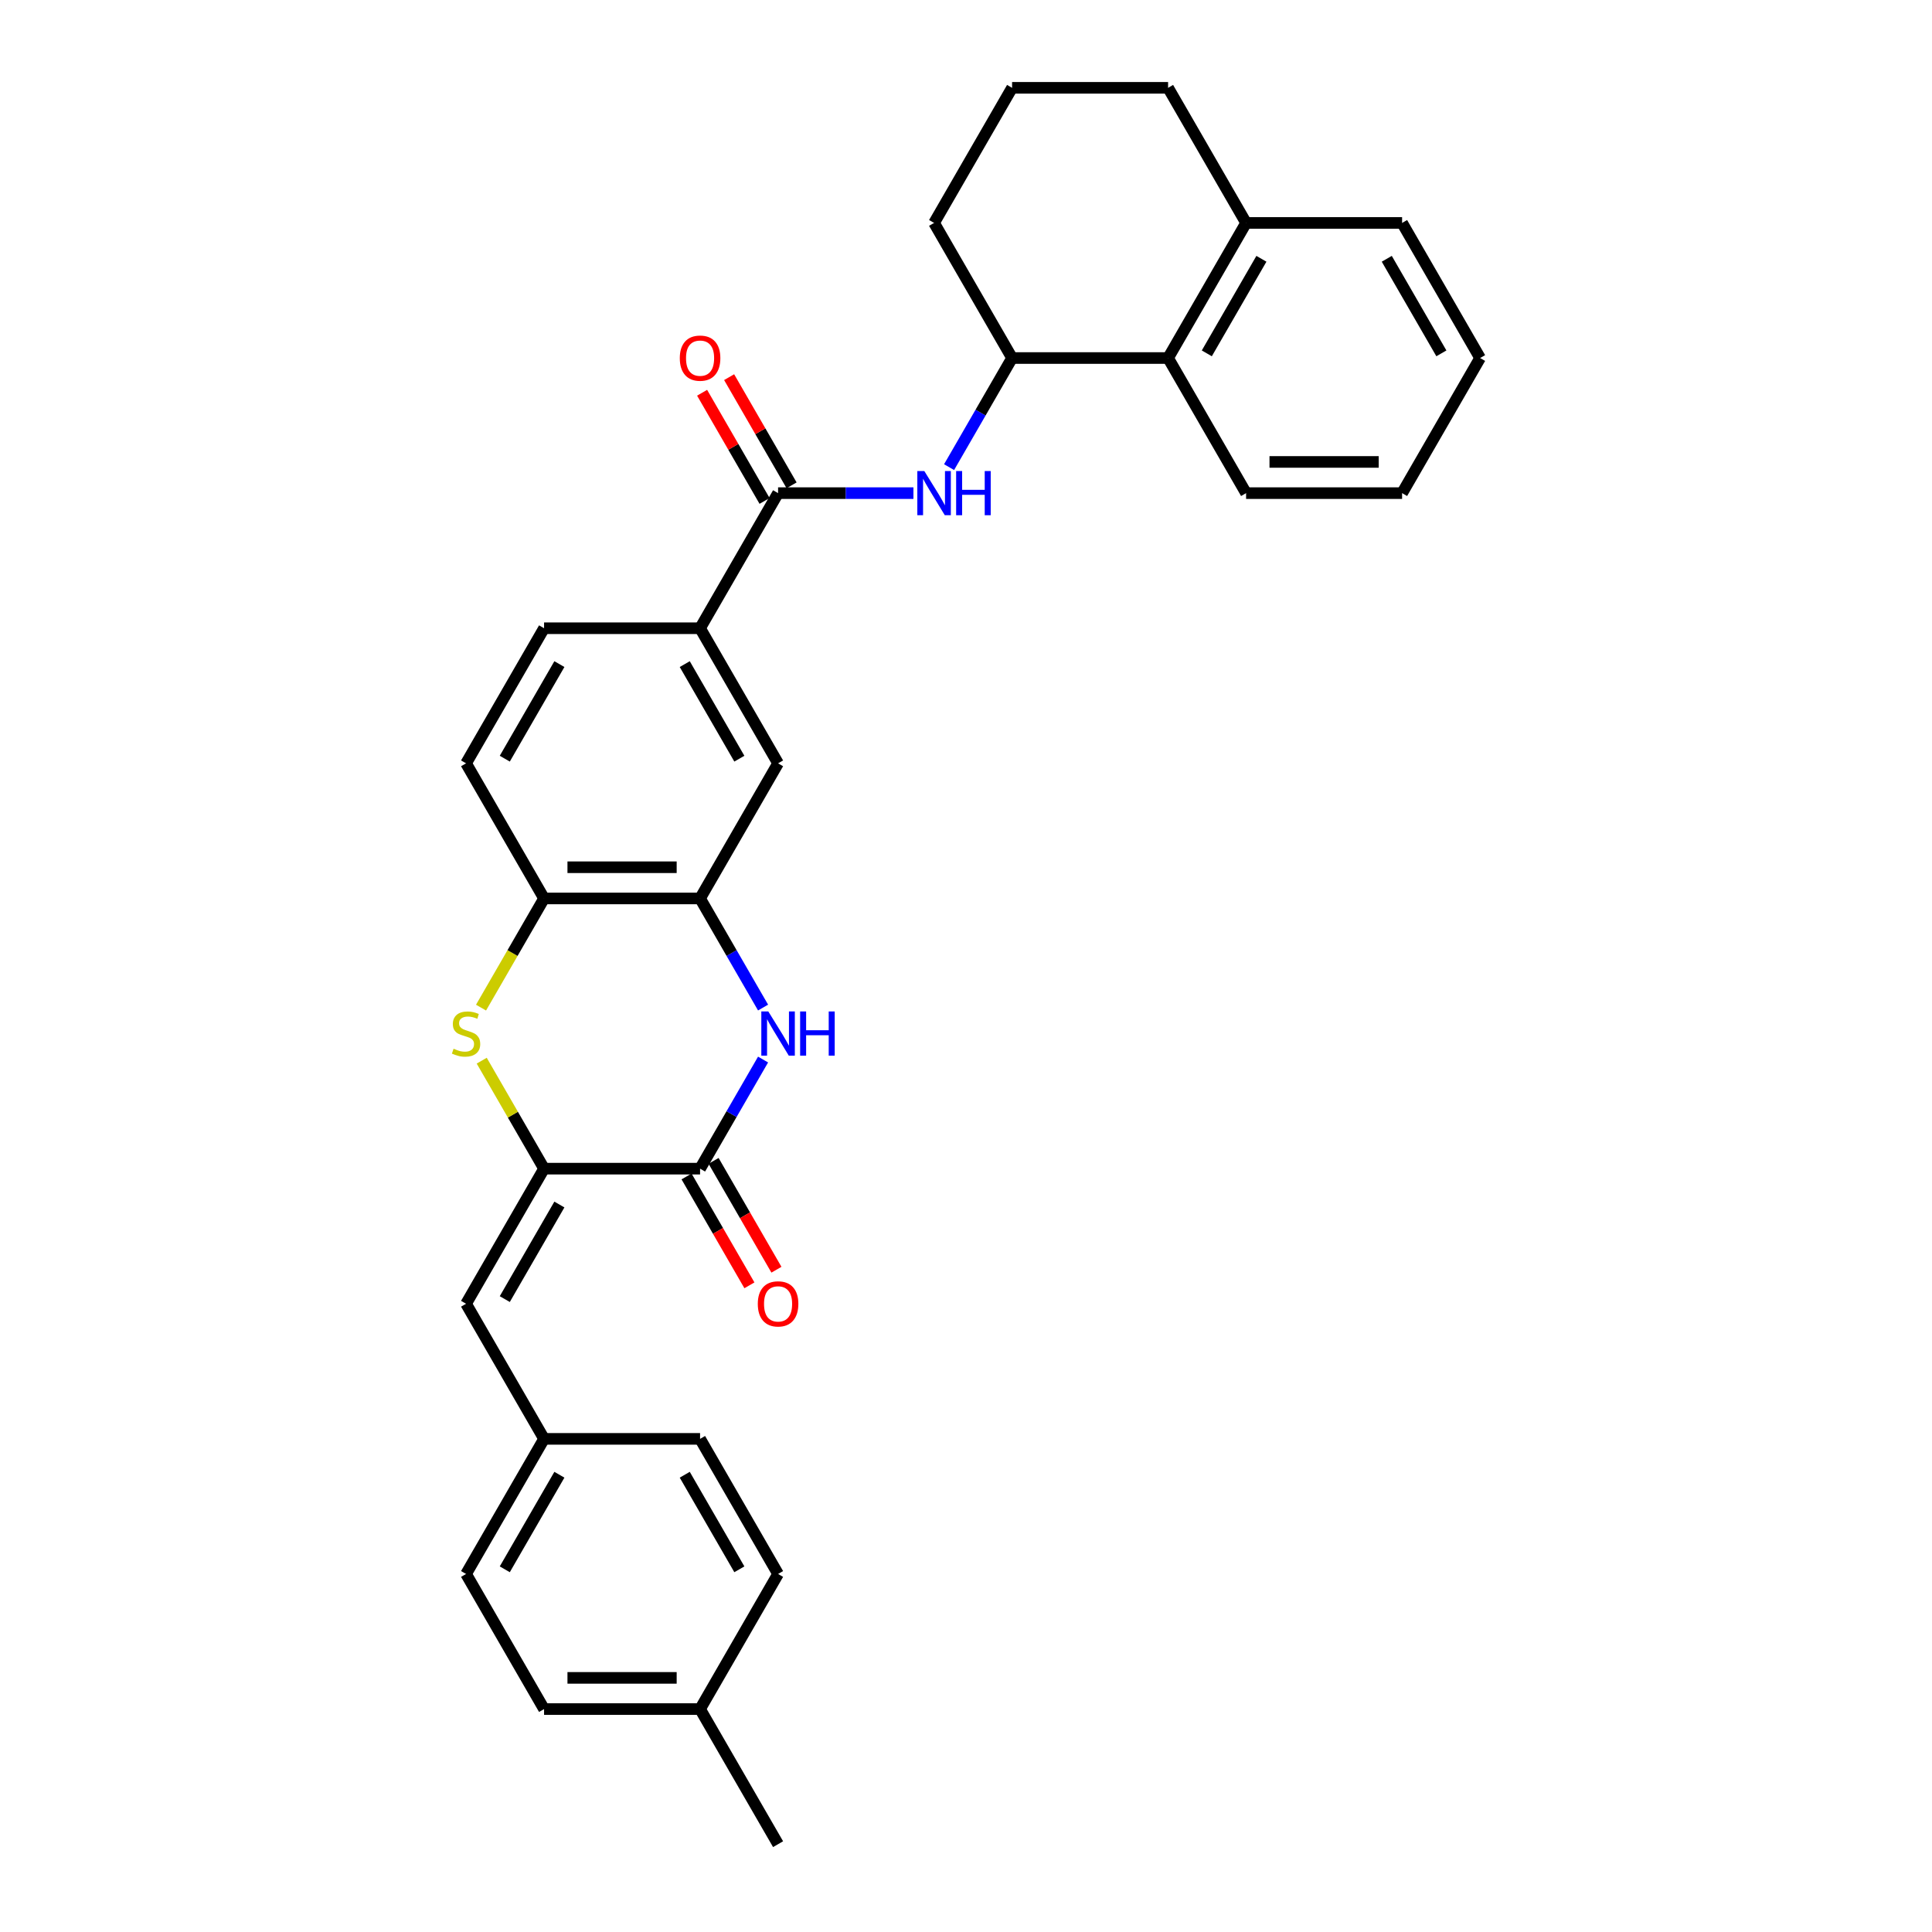 <?xml version='1.0' encoding='iso-8859-1'?>
<svg version='1.1' baseProfile='full'
              xmlns='http://www.w3.org/2000/svg'
                      xmlns:rdkit='http://www.rdkit.org/xml'
                      xmlns:xlink='http://www.w3.org/1999/xlink'
                  xml:space='preserve'
width='1000px' height='1000px' viewBox='0 0 1000 1000'>
<!-- END OF HEADER -->
<rect style='opacity:1.0;fill:#FFFFFF;stroke:none' width='1000' height='1000' x='0' y='0'> </rect>
<path class='bond-0' d='M 281.608,604.895 L 362.356,604.895' style='fill:none;fill-rule:evenodd;stroke:#000000;stroke-width:6px;stroke-linecap:butt;stroke-linejoin:miter;stroke-opacity:1' />
<path class='bond-2' d='M 281.608,604.895 L 265.472,576.947' style='fill:none;fill-rule:evenodd;stroke:#000000;stroke-width:6px;stroke-linecap:butt;stroke-linejoin:miter;stroke-opacity:1' />
<path class='bond-2' d='M 265.472,576.947 L 249.337,548.999' style='fill:none;fill-rule:evenodd;stroke:#CCCC00;stroke-width:6px;stroke-linecap:butt;stroke-linejoin:miter;stroke-opacity:1' />
<path class='bond-7' d='M 281.608,604.895 L 241.234,674.825' style='fill:none;fill-rule:evenodd;stroke:#000000;stroke-width:6px;stroke-linecap:butt;stroke-linejoin:miter;stroke-opacity:1' />
<path class='bond-7' d='M 289.538,623.459 L 261.276,672.41' style='fill:none;fill-rule:evenodd;stroke:#000000;stroke-width:6px;stroke-linecap:butt;stroke-linejoin:miter;stroke-opacity:1' />
<path class='bond-1' d='M 362.356,604.895 L 378.66,576.656' style='fill:none;fill-rule:evenodd;stroke:#000000;stroke-width:6px;stroke-linecap:butt;stroke-linejoin:miter;stroke-opacity:1' />
<path class='bond-1' d='M 378.66,576.656 L 394.964,548.418' style='fill:none;fill-rule:evenodd;stroke:#0000FF;stroke-width:6px;stroke-linecap:butt;stroke-linejoin:miter;stroke-opacity:1' />
<path class='bond-12' d='M 355.363,608.933 L 371.63,637.107' style='fill:none;fill-rule:evenodd;stroke:#000000;stroke-width:6px;stroke-linecap:butt;stroke-linejoin:miter;stroke-opacity:1' />
<path class='bond-12' d='M 371.63,637.107 L 387.896,665.281' style='fill:none;fill-rule:evenodd;stroke:#FF0000;stroke-width:6px;stroke-linecap:butt;stroke-linejoin:miter;stroke-opacity:1' />
<path class='bond-12' d='M 369.349,600.858 L 385.616,629.032' style='fill:none;fill-rule:evenodd;stroke:#000000;stroke-width:6px;stroke-linecap:butt;stroke-linejoin:miter;stroke-opacity:1' />
<path class='bond-12' d='M 385.616,629.032 L 401.882,657.206' style='fill:none;fill-rule:evenodd;stroke:#FF0000;stroke-width:6px;stroke-linecap:butt;stroke-linejoin:miter;stroke-opacity:1' />
<path class='bond-31' d='M 394.964,521.512 L 378.66,493.274' style='fill:none;fill-rule:evenodd;stroke:#0000FF;stroke-width:6px;stroke-linecap:butt;stroke-linejoin:miter;stroke-opacity:1' />
<path class='bond-31' d='M 378.66,493.274 L 362.356,465.035' style='fill:none;fill-rule:evenodd;stroke:#000000;stroke-width:6px;stroke-linecap:butt;stroke-linejoin:miter;stroke-opacity:1' />
<path class='bond-6' d='M 248.982,521.545 L 265.295,493.29' style='fill:none;fill-rule:evenodd;stroke:#CCCC00;stroke-width:6px;stroke-linecap:butt;stroke-linejoin:miter;stroke-opacity:1' />
<path class='bond-6' d='M 265.295,493.29 L 281.608,465.035' style='fill:none;fill-rule:evenodd;stroke:#000000;stroke-width:6px;stroke-linecap:butt;stroke-linejoin:miter;stroke-opacity:1' />
<path class='bond-3' d='M 362.356,465.035 L 281.608,465.035' style='fill:none;fill-rule:evenodd;stroke:#000000;stroke-width:6px;stroke-linecap:butt;stroke-linejoin:miter;stroke-opacity:1' />
<path class='bond-3' d='M 350.244,448.885 L 293.72,448.885' style='fill:none;fill-rule:evenodd;stroke:#000000;stroke-width:6px;stroke-linecap:butt;stroke-linejoin:miter;stroke-opacity:1' />
<path class='bond-10' d='M 362.356,465.035 L 402.731,395.105' style='fill:none;fill-rule:evenodd;stroke:#000000;stroke-width:6px;stroke-linecap:butt;stroke-linejoin:miter;stroke-opacity:1' />
<path class='bond-4' d='M 402.731,255.245 L 362.356,325.175' style='fill:none;fill-rule:evenodd;stroke:#000000;stroke-width:6px;stroke-linecap:butt;stroke-linejoin:miter;stroke-opacity:1' />
<path class='bond-5' d='M 402.731,255.245 L 437.759,255.245' style='fill:none;fill-rule:evenodd;stroke:#000000;stroke-width:6px;stroke-linecap:butt;stroke-linejoin:miter;stroke-opacity:1' />
<path class='bond-5' d='M 437.759,255.245 L 472.788,255.245' style='fill:none;fill-rule:evenodd;stroke:#0000FF;stroke-width:6px;stroke-linecap:butt;stroke-linejoin:miter;stroke-opacity:1' />
<path class='bond-13' d='M 409.724,251.207 L 393.56,223.211' style='fill:none;fill-rule:evenodd;stroke:#000000;stroke-width:6px;stroke-linecap:butt;stroke-linejoin:miter;stroke-opacity:1' />
<path class='bond-13' d='M 393.56,223.211 L 377.396,195.214' style='fill:none;fill-rule:evenodd;stroke:#FF0000;stroke-width:6px;stroke-linecap:butt;stroke-linejoin:miter;stroke-opacity:1' />
<path class='bond-13' d='M 395.738,259.282 L 379.574,231.286' style='fill:none;fill-rule:evenodd;stroke:#000000;stroke-width:6px;stroke-linecap:butt;stroke-linejoin:miter;stroke-opacity:1' />
<path class='bond-13' d='M 379.574,231.286 L 363.41,203.289' style='fill:none;fill-rule:evenodd;stroke:#FF0000;stroke-width:6px;stroke-linecap:butt;stroke-linejoin:miter;stroke-opacity:1' />
<path class='bond-8' d='M 491.246,241.792 L 507.549,213.553' style='fill:none;fill-rule:evenodd;stroke:#0000FF;stroke-width:6px;stroke-linecap:butt;stroke-linejoin:miter;stroke-opacity:1' />
<path class='bond-8' d='M 507.549,213.553 L 523.853,185.315' style='fill:none;fill-rule:evenodd;stroke:#000000;stroke-width:6px;stroke-linecap:butt;stroke-linejoin:miter;stroke-opacity:1' />
<path class='bond-14' d='M 281.608,465.035 L 241.234,395.105' style='fill:none;fill-rule:evenodd;stroke:#000000;stroke-width:6px;stroke-linecap:butt;stroke-linejoin:miter;stroke-opacity:1' />
<path class='bond-17' d='M 241.234,674.825 L 281.608,744.755' style='fill:none;fill-rule:evenodd;stroke:#000000;stroke-width:6px;stroke-linecap:butt;stroke-linejoin:miter;stroke-opacity:1' />
<path class='bond-11' d='M 523.853,185.315 L 604.601,185.315' style='fill:none;fill-rule:evenodd;stroke:#000000;stroke-width:6px;stroke-linecap:butt;stroke-linejoin:miter;stroke-opacity:1' />
<path class='bond-23' d='M 523.853,185.315 L 483.479,115.385' style='fill:none;fill-rule:evenodd;stroke:#000000;stroke-width:6px;stroke-linecap:butt;stroke-linejoin:miter;stroke-opacity:1' />
<path class='bond-9' d='M 362.356,325.175 L 281.608,325.175' style='fill:none;fill-rule:evenodd;stroke:#000000;stroke-width:6px;stroke-linecap:butt;stroke-linejoin:miter;stroke-opacity:1' />
<path class='bond-33' d='M 362.356,325.175 L 402.731,395.105' style='fill:none;fill-rule:evenodd;stroke:#000000;stroke-width:6px;stroke-linecap:butt;stroke-linejoin:miter;stroke-opacity:1' />
<path class='bond-33' d='M 354.427,343.739 L 382.688,392.69' style='fill:none;fill-rule:evenodd;stroke:#000000;stroke-width:6px;stroke-linecap:butt;stroke-linejoin:miter;stroke-opacity:1' />
<path class='bond-16' d='M 604.601,185.315 L 644.975,115.385' style='fill:none;fill-rule:evenodd;stroke:#000000;stroke-width:6px;stroke-linecap:butt;stroke-linejoin:miter;stroke-opacity:1' />
<path class='bond-16' d='M 624.643,182.9 L 652.905,133.949' style='fill:none;fill-rule:evenodd;stroke:#000000;stroke-width:6px;stroke-linecap:butt;stroke-linejoin:miter;stroke-opacity:1' />
<path class='bond-25' d='M 604.601,185.315 L 644.975,255.245' style='fill:none;fill-rule:evenodd;stroke:#000000;stroke-width:6px;stroke-linecap:butt;stroke-linejoin:miter;stroke-opacity:1' />
<path class='bond-15' d='M 241.234,395.105 L 281.608,325.175' style='fill:none;fill-rule:evenodd;stroke:#000000;stroke-width:6px;stroke-linecap:butt;stroke-linejoin:miter;stroke-opacity:1' />
<path class='bond-15' d='M 261.276,392.69 L 289.538,343.739' style='fill:none;fill-rule:evenodd;stroke:#000000;stroke-width:6px;stroke-linecap:butt;stroke-linejoin:miter;stroke-opacity:1' />
<path class='bond-27' d='M 644.975,115.385 L 725.724,115.385' style='fill:none;fill-rule:evenodd;stroke:#000000;stroke-width:6px;stroke-linecap:butt;stroke-linejoin:miter;stroke-opacity:1' />
<path class='bond-34' d='M 644.975,115.385 L 604.601,45.455' style='fill:none;fill-rule:evenodd;stroke:#000000;stroke-width:6px;stroke-linecap:butt;stroke-linejoin:miter;stroke-opacity:1' />
<path class='bond-19' d='M 281.608,744.755 L 362.356,744.755' style='fill:none;fill-rule:evenodd;stroke:#000000;stroke-width:6px;stroke-linecap:butt;stroke-linejoin:miter;stroke-opacity:1' />
<path class='bond-20' d='M 281.608,744.755 L 241.234,814.685' style='fill:none;fill-rule:evenodd;stroke:#000000;stroke-width:6px;stroke-linecap:butt;stroke-linejoin:miter;stroke-opacity:1' />
<path class='bond-20' d='M 289.538,763.32 L 261.276,812.271' style='fill:none;fill-rule:evenodd;stroke:#000000;stroke-width:6px;stroke-linecap:butt;stroke-linejoin:miter;stroke-opacity:1' />
<path class='bond-18' d='M 362.356,884.615 L 281.608,884.615' style='fill:none;fill-rule:evenodd;stroke:#000000;stroke-width:6px;stroke-linecap:butt;stroke-linejoin:miter;stroke-opacity:1' />
<path class='bond-18' d='M 350.244,868.466 L 293.72,868.466' style='fill:none;fill-rule:evenodd;stroke:#000000;stroke-width:6px;stroke-linecap:butt;stroke-linejoin:miter;stroke-opacity:1' />
<path class='bond-28' d='M 362.356,884.615 L 402.731,954.545' style='fill:none;fill-rule:evenodd;stroke:#000000;stroke-width:6px;stroke-linecap:butt;stroke-linejoin:miter;stroke-opacity:1' />
<path class='bond-32' d='M 362.356,884.615 L 402.731,814.685' style='fill:none;fill-rule:evenodd;stroke:#000000;stroke-width:6px;stroke-linecap:butt;stroke-linejoin:miter;stroke-opacity:1' />
<path class='bond-22' d='M 362.356,744.755 L 402.731,814.685' style='fill:none;fill-rule:evenodd;stroke:#000000;stroke-width:6px;stroke-linecap:butt;stroke-linejoin:miter;stroke-opacity:1' />
<path class='bond-22' d='M 354.427,763.32 L 382.688,812.271' style='fill:none;fill-rule:evenodd;stroke:#000000;stroke-width:6px;stroke-linecap:butt;stroke-linejoin:miter;stroke-opacity:1' />
<path class='bond-21' d='M 241.234,814.685 L 281.608,884.615' style='fill:none;fill-rule:evenodd;stroke:#000000;stroke-width:6px;stroke-linecap:butt;stroke-linejoin:miter;stroke-opacity:1' />
<path class='bond-24' d='M 483.479,115.385 L 523.853,45.455' style='fill:none;fill-rule:evenodd;stroke:#000000;stroke-width:6px;stroke-linecap:butt;stroke-linejoin:miter;stroke-opacity:1' />
<path class='bond-26' d='M 523.853,45.455 L 604.601,45.455' style='fill:none;fill-rule:evenodd;stroke:#000000;stroke-width:6px;stroke-linecap:butt;stroke-linejoin:miter;stroke-opacity:1' />
<path class='bond-29' d='M 644.975,255.245 L 725.724,255.245' style='fill:none;fill-rule:evenodd;stroke:#000000;stroke-width:6px;stroke-linecap:butt;stroke-linejoin:miter;stroke-opacity:1' />
<path class='bond-29' d='M 657.088,239.095 L 713.612,239.095' style='fill:none;fill-rule:evenodd;stroke:#000000;stroke-width:6px;stroke-linecap:butt;stroke-linejoin:miter;stroke-opacity:1' />
<path class='bond-35' d='M 725.724,115.385 L 766.098,185.315' style='fill:none;fill-rule:evenodd;stroke:#000000;stroke-width:6px;stroke-linecap:butt;stroke-linejoin:miter;stroke-opacity:1' />
<path class='bond-35' d='M 717.794,133.949 L 746.056,182.9' style='fill:none;fill-rule:evenodd;stroke:#000000;stroke-width:6px;stroke-linecap:butt;stroke-linejoin:miter;stroke-opacity:1' />
<path class='bond-30' d='M 725.724,255.245 L 766.098,185.315' style='fill:none;fill-rule:evenodd;stroke:#000000;stroke-width:6px;stroke-linecap:butt;stroke-linejoin:miter;stroke-opacity:1' />
<path  class='atom-2' d='M 397.676 523.531
L 405.169 535.643
Q 405.912 536.838, 407.107 539.002
Q 408.302 541.167, 408.367 541.296
L 408.367 523.531
L 411.403 523.531
L 411.403 546.399
L 408.27 546.399
L 400.227 533.156
Q 399.291 531.606, 398.289 529.829
Q 397.32 528.053, 397.03 527.504
L 397.03 546.399
L 394.058 546.399
L 394.058 523.531
L 397.676 523.531
' fill='#0000FF'/>
<path  class='atom-2' d='M 414.148 523.531
L 417.249 523.531
L 417.249 533.253
L 428.942 533.253
L 428.942 523.531
L 432.042 523.531
L 432.042 546.399
L 428.942 546.399
L 428.942 535.837
L 417.249 535.837
L 417.249 546.399
L 414.148 546.399
L 414.148 523.531
' fill='#0000FF'/>
<path  class='atom-3' d='M 234.774 542.814
Q 235.033 542.911, 236.098 543.363
Q 237.164 543.815, 238.327 544.106
Q 239.522 544.364, 240.685 544.364
Q 242.849 544.364, 244.109 543.331
Q 245.368 542.265, 245.368 540.424
Q 245.368 539.164, 244.722 538.389
Q 244.109 537.614, 243.14 537.194
Q 242.171 536.774, 240.556 536.289
Q 238.521 535.676, 237.294 535.094
Q 236.098 534.513, 235.226 533.285
Q 234.387 532.058, 234.387 529.991
Q 234.387 527.116, 236.325 525.34
Q 238.295 523.563, 242.171 523.563
Q 244.819 523.563, 247.823 524.823
L 247.08 527.31
Q 244.335 526.18, 242.268 526.18
Q 240.039 526.18, 238.812 527.116
Q 237.584 528.021, 237.617 529.603
Q 237.617 530.831, 238.23 531.574
Q 238.876 532.316, 239.781 532.736
Q 240.717 533.156, 242.268 533.641
Q 244.335 534.287, 245.562 534.933
Q 246.79 535.579, 247.662 536.903
Q 248.566 538.195, 248.566 540.424
Q 248.566 543.589, 246.434 545.301
Q 244.335 546.98, 240.814 546.98
Q 238.779 546.98, 237.229 546.528
Q 235.711 546.108, 233.902 545.365
L 234.774 542.814
' fill='#CCCC00'/>
<path  class='atom-6' d='M 478.424 243.811
L 485.917 255.923
Q 486.66 257.118, 487.855 259.282
Q 489.051 261.446, 489.115 261.575
L 489.115 243.811
L 492.151 243.811
L 492.151 266.679
L 489.018 266.679
L 480.976 253.436
Q 480.039 251.886, 479.038 250.109
Q 478.069 248.333, 477.778 247.784
L 477.778 266.679
L 474.807 266.679
L 474.807 243.811
L 478.424 243.811
' fill='#0000FF'/>
<path  class='atom-6' d='M 494.897 243.811
L 497.997 243.811
L 497.997 253.533
L 509.69 253.533
L 509.69 243.811
L 512.791 243.811
L 512.791 266.679
L 509.69 266.679
L 509.69 256.117
L 497.997 256.117
L 497.997 266.679
L 494.897 266.679
L 494.897 243.811
' fill='#0000FF'/>
<path  class='atom-13' d='M 392.233 674.89
Q 392.233 669.399, 394.946 666.33
Q 397.66 663.262, 402.731 663.262
Q 407.802 663.262, 410.515 666.33
Q 413.228 669.399, 413.228 674.89
Q 413.228 680.445, 410.482 683.611
Q 407.737 686.744, 402.731 686.744
Q 397.692 686.744, 394.946 683.611
Q 392.233 680.478, 392.233 674.89
M 402.731 684.16
Q 406.219 684.16, 408.092 681.834
Q 409.998 679.476, 409.998 674.89
Q 409.998 670.4, 408.092 668.139
Q 406.219 665.846, 402.731 665.846
Q 399.242 665.846, 397.337 668.107
Q 395.463 670.368, 395.463 674.89
Q 395.463 679.509, 397.337 681.834
Q 399.242 684.16, 402.731 684.16
' fill='#FF0000'/>
<path  class='atom-14' d='M 351.859 185.379
Q 351.859 179.888, 354.572 176.82
Q 357.285 173.752, 362.356 173.752
Q 367.427 173.752, 370.141 176.82
Q 372.854 179.888, 372.854 185.379
Q 372.854 190.935, 370.108 194.1
Q 367.363 197.233, 362.356 197.233
Q 357.318 197.233, 354.572 194.1
Q 351.859 190.967, 351.859 185.379
M 362.356 194.649
Q 365.845 194.649, 367.718 192.324
Q 369.624 189.966, 369.624 185.379
Q 369.624 180.89, 367.718 178.629
Q 365.845 176.335, 362.356 176.335
Q 358.868 176.335, 356.962 178.596
Q 355.089 180.857, 355.089 185.379
Q 355.089 189.998, 356.962 192.324
Q 358.868 194.649, 362.356 194.649
' fill='#FF0000'/>
</svg>
